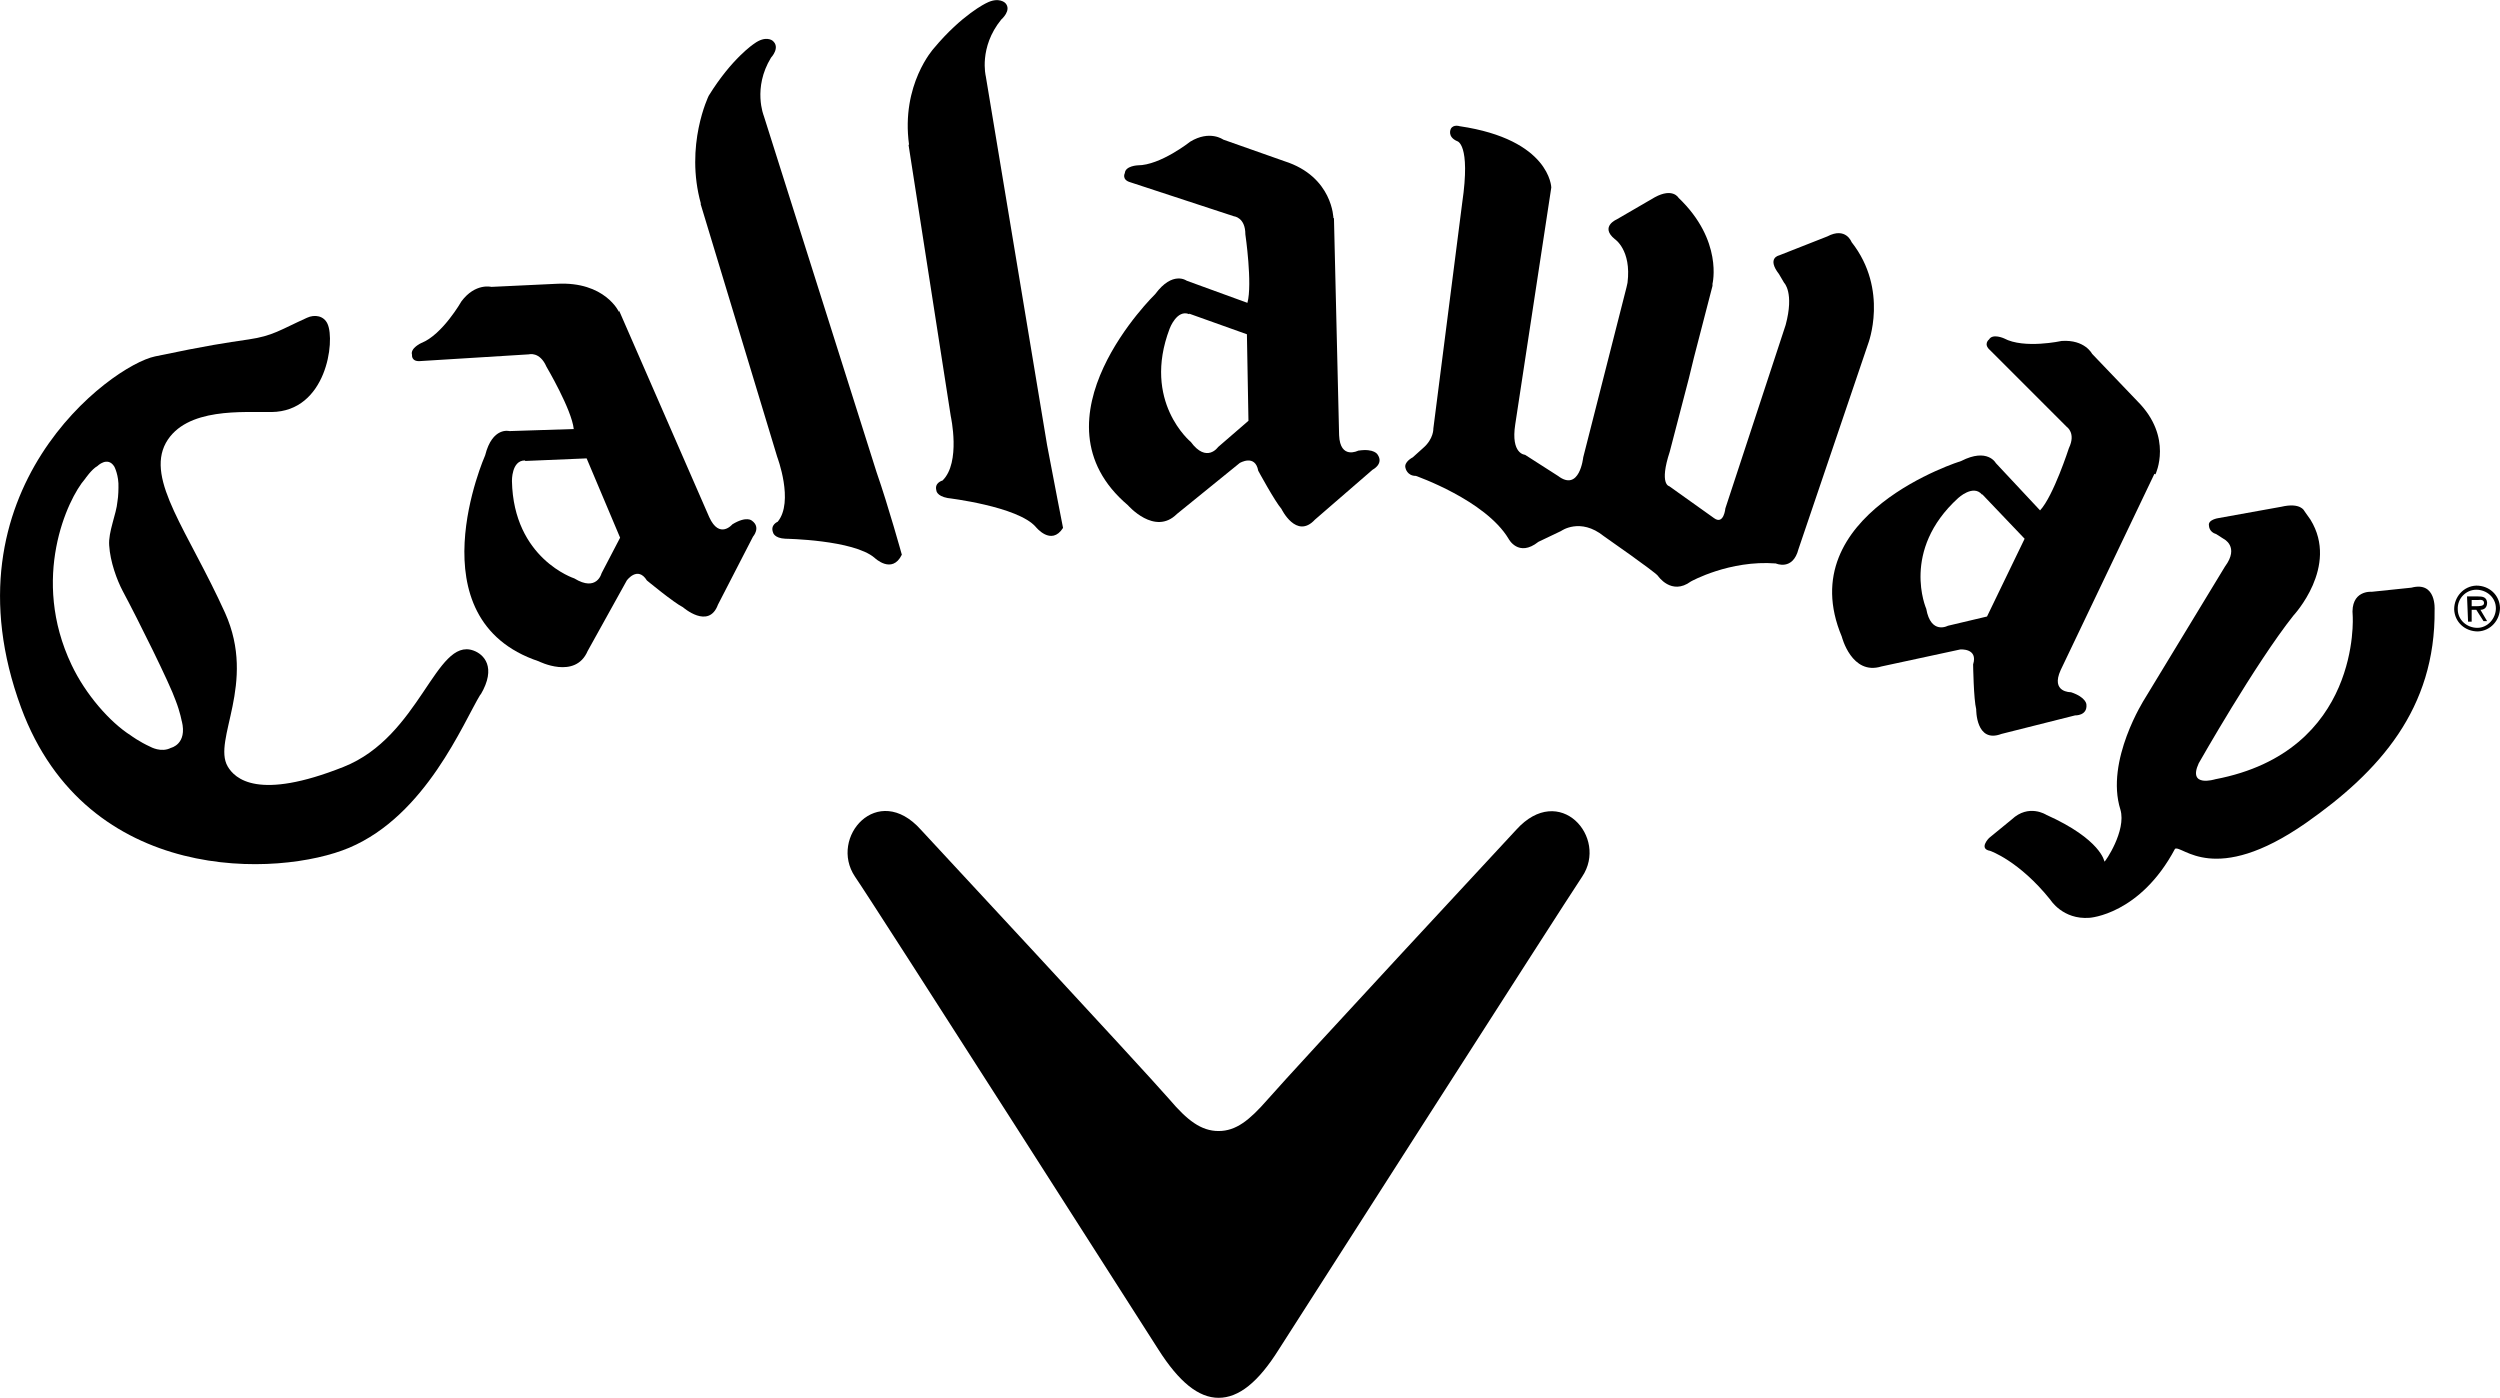 <?xml version="1.0" encoding="UTF-8"?>
<svg id="Layer_2" data-name="Layer 2" xmlns="http://www.w3.org/2000/svg" version="1.1" viewBox="0 0 485.4 271.4">
  <defs>
    <style>
      .cls-1 {
        fill: #000;
        stroke-width: 0px;
      }
    </style>
  </defs>
  <g id="Layer_1-2" data-name="Layer 1-2">
    <g>
      <path class="cls-1" d="M120.2,60.3l17.5,40.1c2,4.4,4.5,1.4,4.5,1.4,2.8-1.7,3.8-.7,3.8-.7,1.8,1.3.2,3.1.2,3.1l-6.8,13.2c-1.8,4.9-6.8.5-6.8.5-1.8-.9-7-5.2-7-5.2-1.8-2.9-3.9,0-3.9,0l-7.6,13.7c-2.4,5.6-9.5,2-9.5,2-24.5-8.2-10.4-40-10.4-40,1.4-5.6,4.7-4.7,4.7-4.7l12.5-.4c-.4-3.8-5.3-12.1-5.3-12.1-1.3-3-3.4-2.4-3.4-2.4l-21,1.3c-1.9.2-1.7-1.2-1.7-1.2-.4-1.3,1.8-2.3,1.8-2.3,4.1-1.6,7.8-8.1,7.8-8.1,2.7-3.6,5.8-2.8,5.8-2.8l12.7-.6c9.4-.5,12.1,5.5,12.1,5.5M101.9,89.4c-2.6,0-2.5,4-2.5,4,.3,15.1,12.1,18.9,12.1,18.9,4.4,2.7,5.3-1,5.3-1l3.6-6.9-6.5-15.4-11.9.5Z"/>
      <path class="cls-1" d="M442.9,98.4l-12.2,2.2s-2.1.3-1.8,1.5c0,0,0,1.2,1.4,1.6l1.4.9s3.2,1.5.3,5.4l-15.6,25.7s-7.7,12-4.7,21.5c1.2,4.1-3,10.2-3.1,10.1,0,0-.6-4.3-11.3-9.1,0,0-3.4-2.2-6.7.9l-4.4,3.6s-2.1,2.1.2,2.5c0,0,5.6,1.9,11.7,9.5,0,0,2.4,3.9,7.6,3.5,0,0,9.8-.6,16.6-13.4,1.4-.8,7.6,7.4,25.4-5,14.3-10,25.2-22.2,25-41.4,0,0,.4-5.6-4.5-4.3l-7.7.8s-4.2-.4-3.7,4.7c0,0,1.7,26.3-26.7,31.7,0,0-5.4,1.7-3.2-3.1,0,0,11-19.4,18.4-28.7,0,0,8.9-9.5,3.3-18.6l-1.2-1.7s-.7-1.7-4.5-.8"/>
      <path class="cls-1" d="M259,42.3l1,42.2c.2,4.8,3.7,3,3.7,3,3.2-.5,3.8.8,3.8.8,1.2,1.8-1,2.9-1,2.9l-11.2,9.7c-3.6,3.9-6.5-2.1-6.5-2.1-1.3-1.5-4.5-7.4-4.5-7.4-.6-3.3-3.6-1.5-3.6-1.5l-12.2,9.9c-4.3,4.3-9.5-1.7-9.5-1.7-19.7-16.7,5.3-41,5.3-41,3.4-4.6,6.1-2.6,6.1-2.6l11.8,4.3c1-3.7-.4-13.3-.4-13.3,0-3.3-2.2-3.5-2.2-3.5l-20.1-6.6c-1.8-.5-1.1-1.8-1.1-1.8.1-1.4,2.5-1.5,2.5-1.5,4.4,0,10.2-4.6,10.2-4.6,3.8-2.3,6.4-.4,6.4-.4l11.9,4.2c9.4,3,9.5,11.1,9.5,11.1M230.9,61c-2.4-1-3.8,2.8-3.8,2.8-5.4,14.2,4.1,22,4.1,22,3.1,4.2,5.3,1,5.3,1l5.9-5.1-.3-16.8-11.2-4Z"/>
      <path class="cls-1" d="M476.5,118.3c0-2.4,1.8-4.5,4.3-4.6,2.5,0,4.5,1.8,4.6,4.3,0,2.4-1.8,4.5-4.3,4.6-2.5,0-4.5-1.8-4.6-4.3M477.2,118.3c0,2.1,1.8,3.6,3.8,3.6,2,0,3.6-1.8,3.6-3.8,0-2.1-1.8-3.6-3.8-3.6-2,0-3.7,1.7-3.6,3.8M483,120.6h-.8s-1.4-2.2-1.4-2.2h-.9s0,2.3,0,2.3h-.7s-.2-4.9-.2-4.9h2.1c.9,0,1.7.1,1.8,1.2,0,1-.6,1.4-1.3,1.4l1.3,2.2h0ZM479.9,116.5v1.2s.8,0,.8,0c.7,0,1.6,0,1.6-.6,0-.6-.5-.7-1.2-.6h-1.2s0,0,0,0Z"/>
      <path class="cls-1" d="M332.5,55.5l-3.6,13.9-1,4.1-3.7,14.2c-2.1,6.4-.1,6.7-.1,6.7l8.7,6.2c1.9,1.4,2.2-1.9,2.2-1.9l11.7-35.6c1.7-6.3-.3-8.2-.3-8.2l-1-1.7c-2.4-3.1,0-3.6,0-3.6l9.4-3.7c3.6-1.9,4.7,1.1,4.7,1.1,7.3,9.3,3.2,19.8,3.2,19.8l-13.5,39.8c-1.1,4.3-4.4,2.8-4.4,2.8-9-.7-16.5,3.5-16.5,3.5-3.8,2.8-6.4-1.1-6.4-1.1-.6-.8-10.5-7.7-10.5-7.7-4.6-3.7-8.3-1-8.3-1l-4.4,2.1c-3.9,3.1-5.8-.6-5.8-.6-4.5-7.5-18-12.2-18-12.2-1.7,0-2-1.5-2-1.5-.4-1.2,1.4-2.1,1.4-2.1l2-1.8c2.1-1.8,2-3.8,2-3.8l5.6-43.8c1.7-11.6-1-12-1-12-2-.9-1.2-2.4-1.2-2.4.5-.9,1.7-.5,1.7-.5,17.6,2.6,17.8,11.9,17.8,11.9l-7,46c-.9,5.8,1.9,5.9,1.9,5.9l6.4,4.1c4.2,3.2,4.9-3.6,4.9-3.6l8.4-33,.2-.9c.8-6.4-2.5-8.5-2.5-8.5-2.9-2.4.4-3.8.4-3.8l7.4-4.3c3.5-1.9,4.6.1,4.6.1,8.7,8.3,6.6,16.7,6.6,16.7"/>
      <path class="cls-1" d="M136,39.5l14.9,49.2s3.3,8.7.1,12.6c0,0-1.5.6-.9,2.1,0,0,.2,1.1,2.4,1.2,0,0,13.2.2,17.3,3.7,0,0,3.4,3.3,5.3-.6,0,0-2.6-9.4-4.9-16l-21.9-69.2s-2.2-5.4,1.4-11.3c0,0,1.9-2,.3-3.3,0,0-1.3-1.1-3.6.6,0,0-4.3,2.8-8.8,10.1,0,0-4.7,9.6-1.5,21"/>
      <path class="cls-1" d="M176.4,28.1l8.2,52.7s2,9-1.6,12.5c0,0-1.6.4-1.2,1.9,0,0,0,1.1,2.2,1.5,0,0,13.6,1.6,17.1,5.6,0,0,3,3.8,5.3.2,0,0-1.8-9.2-3.1-16.1l-11.9-71.6s-1.4-5.6,3-11c0,0,2.1-1.8.8-3.2,0,0-1.2-1.3-3.7,0,0,0-4.7,2.2-10.2,8.8,0,0-6.4,7-4.8,18.7"/>
      <path class="cls-1" d="M93.3,134.9c3.2-5.4.6-7.9-1.4-8.6-7.3-2.6-10.3,16.7-25.2,22.6-16.6,6.6-21.1,2.3-22.5-.1-3-5.2,5.7-16-.5-29.8-7.2-15.9-15.4-25.8-11.5-33,3.9-7,15.2-5.9,20.5-6,10.7-.1,12.4-13.8,10.9-17.1-.7-1.6-2.5-1.9-4-1.2-5.3,2.4-6.6,3.5-11.3,4.2-4.7.7-7.7,1.1-18.2,3.3-8.6,1.8-41.5,26.1-26,68.2,12.8,34.6,50.2,32.9,63.7,27.2,14.9-6.3,22.1-24.2,25.5-29.8M35.3,140c1.1,4.5-2.1,5.2-2.1,5.2-1.9,1-4-.2-4-.2-2.2-1-3.8-2.2-3.8-2.2-4.1-2.6-8.8-8-11.5-13.7-8-16.8-.8-32.2,2.6-36.1,0,0,1.3-1.9,2.4-2.5,0,0,2-2,3.3.1,0,0,.9,1.7.8,4.1,0,0,0,1.6-.2,2.7-.2,2.4-1.8,5.9-1.6,8.5.2,3.2,1.5,6.7,2.6,8.8,3,5.6,9.2,18.1,10.3,21.3.9,2.3,1.2,4.1,1.2,4.1"/>
      <path class="cls-1" d="M418.3,92l-18.2,38.1c-2,4.4,2,4.3,2,4.3,3,1,3,2.4,3,2.4.2,2.2-2.2,2.1-2.2,2.1l-14.3,3.6c-5,1.9-4.9-4.8-4.9-4.8-.5-1.9-.6-8.7-.6-8.7,1-3.2-2.5-2.9-2.5-2.9l-15.3,3.3c-5.8,1.8-7.7-5.8-7.7-5.8-10-23.8,23.2-34.1,23.2-34.1,5.1-2.6,6.7.4,6.7.4l8.6,9.2c2.6-2.8,5.6-12.1,5.6-12.1,1.4-2.9-.4-4.1-.4-4.1l-14.9-14.9c-1.4-1.2-.2-2.1-.2-2.1.7-1.2,2.9-.2,2.9-.2,3.9,2.1,11.2.5,11.2.5,4.5-.3,5.9,2.5,5.9,2.5l8.8,9.2c7,7,3.5,14.2,3.5,14.2M384.8,96c-1.7-2-4.6.7-4.6.7-11.2,10.2-6.2,21.5-6.2,21.5.9,5.1,4.2,3.3,4.2,3.3l7.6-1.8,7.3-15.1-8.2-8.6h0Z"/>
      <path class="cls-1" d="M236.6,271.4c3.9,0,7.7-3,11.7-9.4,0,0,55.4-86.6,58.9-91.8,5.1-7.6-4.4-18.4-12.8-9.1,0,0-42.9,46.2-48.3,52.4-3.5,4-6.1,6.1-9.5,6.1s-6.1-2.1-9.5-6.1c-5.4-6.2-48.3-52.4-48.3-52.4-8.4-9.4-17.9,1.5-12.8,9.1,3.6,5.2,58.9,91.8,58.9,91.8,4,6.3,7.8,9.4,11.7,9.4"/>
    </g>
  </g>
</svg>